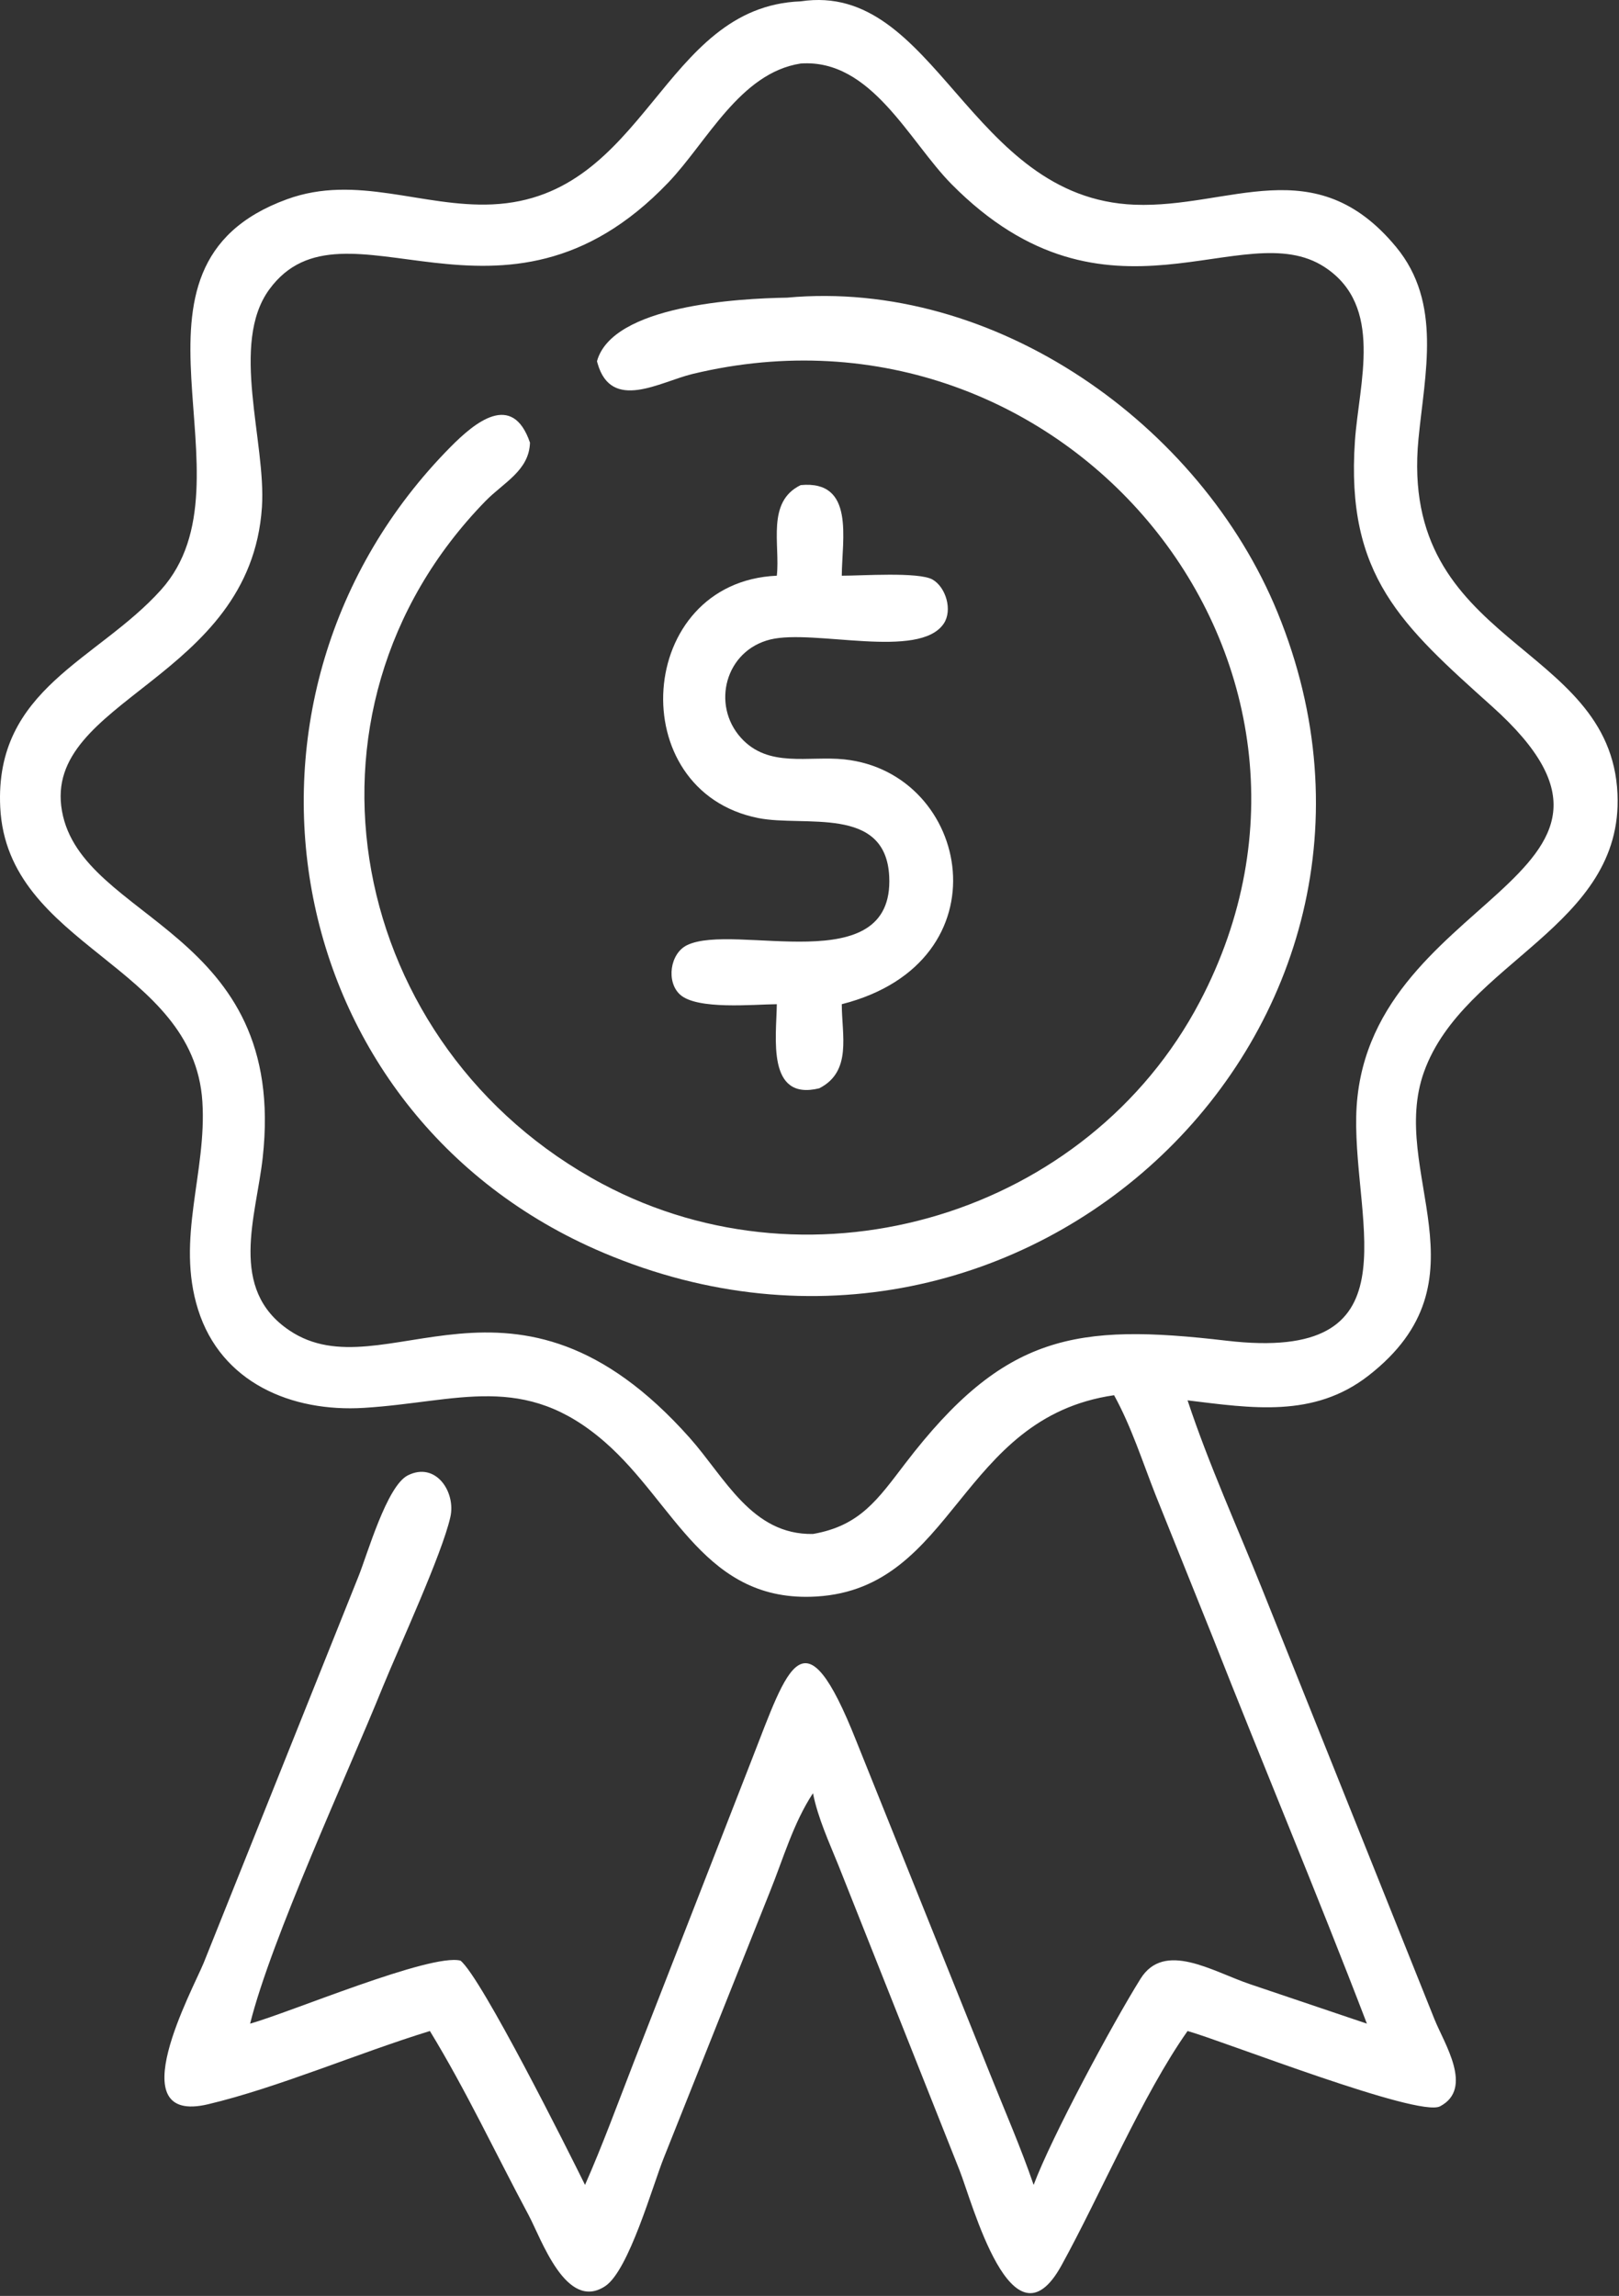 <?xml version="1.0" encoding="UTF-8"?> <svg xmlns="http://www.w3.org/2000/svg" width="524" height="743" viewBox="0 0 524 743" fill="none"><rect x="0" y="0" width="524" height="743" fill="#333333" stroke="none"/><path d="M360.576 451.52C310.308 458.816 309.188 513.964 264.274 516.664C228.224 518.828 218.496 486.506 195.786 466.69C169.566 443.812 148.334 453.718 117.854 455.612C94.34 457.074 71.554 447.45 64.104 423.798C56.876 400.856 66.976 379.454 65.498 356.486C62.646 312.132 2.29 306.51 0.076 261.252C-1.804 222.778 31.644 213.74 52.15 190.848C84.156 155.122 32.614 86.43 92.898 64.476C115.442 56.265 136.67 67.176 159.372 66.146C209.38 63.878 214.05 2.159 259.146 0.435C302.946 -6.152 313.432 64.164 367.218 66.25C398.078 67.448 425.566 48.157 451.842 79.908C466.824 98.012 461.14 120.84 459.098 142.07C452.642 209.24 521.302 207.472 523.512 256.92C525.436 299.984 473.778 311.13 460.914 346.816C449.206 379.302 482.808 414.22 442.844 445.24C425.166 458.962 405.01 455.69 384.366 453.186C391.254 473.994 400.53 494.322 408.672 514.676L464.27 653.456C467.404 661.294 477.068 675.876 466.076 681.652C459.062 685.338 395.68 660.426 384.366 657.278C369.73 678.014 356.17 710.25 343.544 733.152C327.554 762.154 314.592 712.354 310.504 702.204L271.406 603.76C268.326 596.12 264.75 588.43 263.122 580.326C256.762 589.99 253.534 601.454 249.212 612.144L214.892 698.188C211.278 707.156 203.548 734.754 195.892 739.834C183.264 748.216 175.188 724.51 171.094 716.868C160.47 697.034 150.858 676.49 139.138 657.278C116.248 664.3 89.986 675.6 67.37 680.974C38.356 687.87 62.374 643.936 65.932 635.208L116.042 510.108C118.848 503.182 125.172 480.896 131.982 477.466C141.05 472.898 147.592 482.846 145.764 490.942C143.042 503.002 129.312 532.676 123.896 545.918C112.444 574.22 87.808 627.408 80.95 654.894C93.786 651.304 139.304 632.06 149.036 634.494C155.804 639.908 183.98 696.19 189.346 707.08C195.052 694.144 199.96 680.69 205.08 667.502L243.358 569.346C255.164 539.128 260.176 520.632 277.11 563.334L320.542 671.43C325.28 683.286 330.408 694.996 334.544 707.08C340.364 691.56 359.91 655.176 369.122 640.396C376.846 628.006 392.338 637.976 404.556 642.114L442.404 654.894C426.284 612.81 408.81 571.26 392.308 529.334L374.056 483.922C369.828 473.2 366.154 461.608 360.576 451.52ZM259.146 20.556C239.478 23.607 228.888 45.902 216.274 59.099C162.516 115.346 111.404 60.49 87.16 93.662C74.328 111.222 86.172 143.044 84.778 164.102C81.064 220.158 13.604 226.266 20.06 262.478C26.45 298.31 93.29 300.554 85.02 374.704C82.884 393.874 73.754 417.194 93.706 430.58C124.31 451.116 166.284 401.27 223.234 465.322C234.684 478.202 243.32 496.788 263.122 496.424C278.344 493.78 284.068 485.268 292.998 473.594C325.01 431.748 348.108 428.144 396.996 433.878C458.404 441.08 438.23 397.032 438.948 361.32C440.4 289.042 545.538 284.814 482.946 228.64C453.714 202.404 435.51 186.36 438.536 142.682C439.842 123.844 447.982 99.066 428.748 86.454C402.316 69.122 358.51 110.63 308.026 59.654C294.19 45.682 282.026 18.964 259.146 20.556Z" fill="white"></path><path d="M193.216 116.904C198.186 98.826 238.972 96.578 254.704 96.328C321.936 90.14 388.552 137.282 413.478 198.18C468.39 332.34 331.662 463.206 195.224 405.39C89.214 360.47 66.24 225.042 145.858 144.606C153.662 136.724 165.84 126.604 171.53 143.24C171.272 152.29 162.968 156.168 157.144 162.14C90.318 230.688 112.832 339.396 195.002 383.15C263.634 419.694 352.096 393.05 388.314 324.202C445.974 214.6 344.932 91.892 224.124 121.028C213.622 123.56 197.86 133.332 193.398 117.568L193.216 116.904Z" fill="white"></path><path d="M251.422 186.308C252.548 176.218 247.972 162.398 259.146 156.992C276.788 155.31 272.506 174.52 272.45 186.308C278.648 186.338 297.41 185.004 301.84 187.564C306.184 190.074 308.33 197.496 305.468 201.784C297.596 213.574 263.438 203.52 249.362 206.946C234.74 210.506 230.174 228.068 239.812 238.768C248.71 248.646 261.66 244.522 273.282 245.754C314.22 250.094 326.182 311.336 272.45 324.978C272.452 334.986 275.816 346.756 265.168 352.194C248.018 356.416 251.296 335.582 251.422 324.978C243.852 325.036 225.578 326.882 220.084 321.854C215.564 317.718 216.848 308.564 222.352 305.882C237.726 298.386 289.44 317.648 287.8 283.65C286.682 260.522 260.358 267.712 245.438 264.746C201.346 255.982 205.688 188.334 251.422 186.308Z" fill="white"></path></svg> 